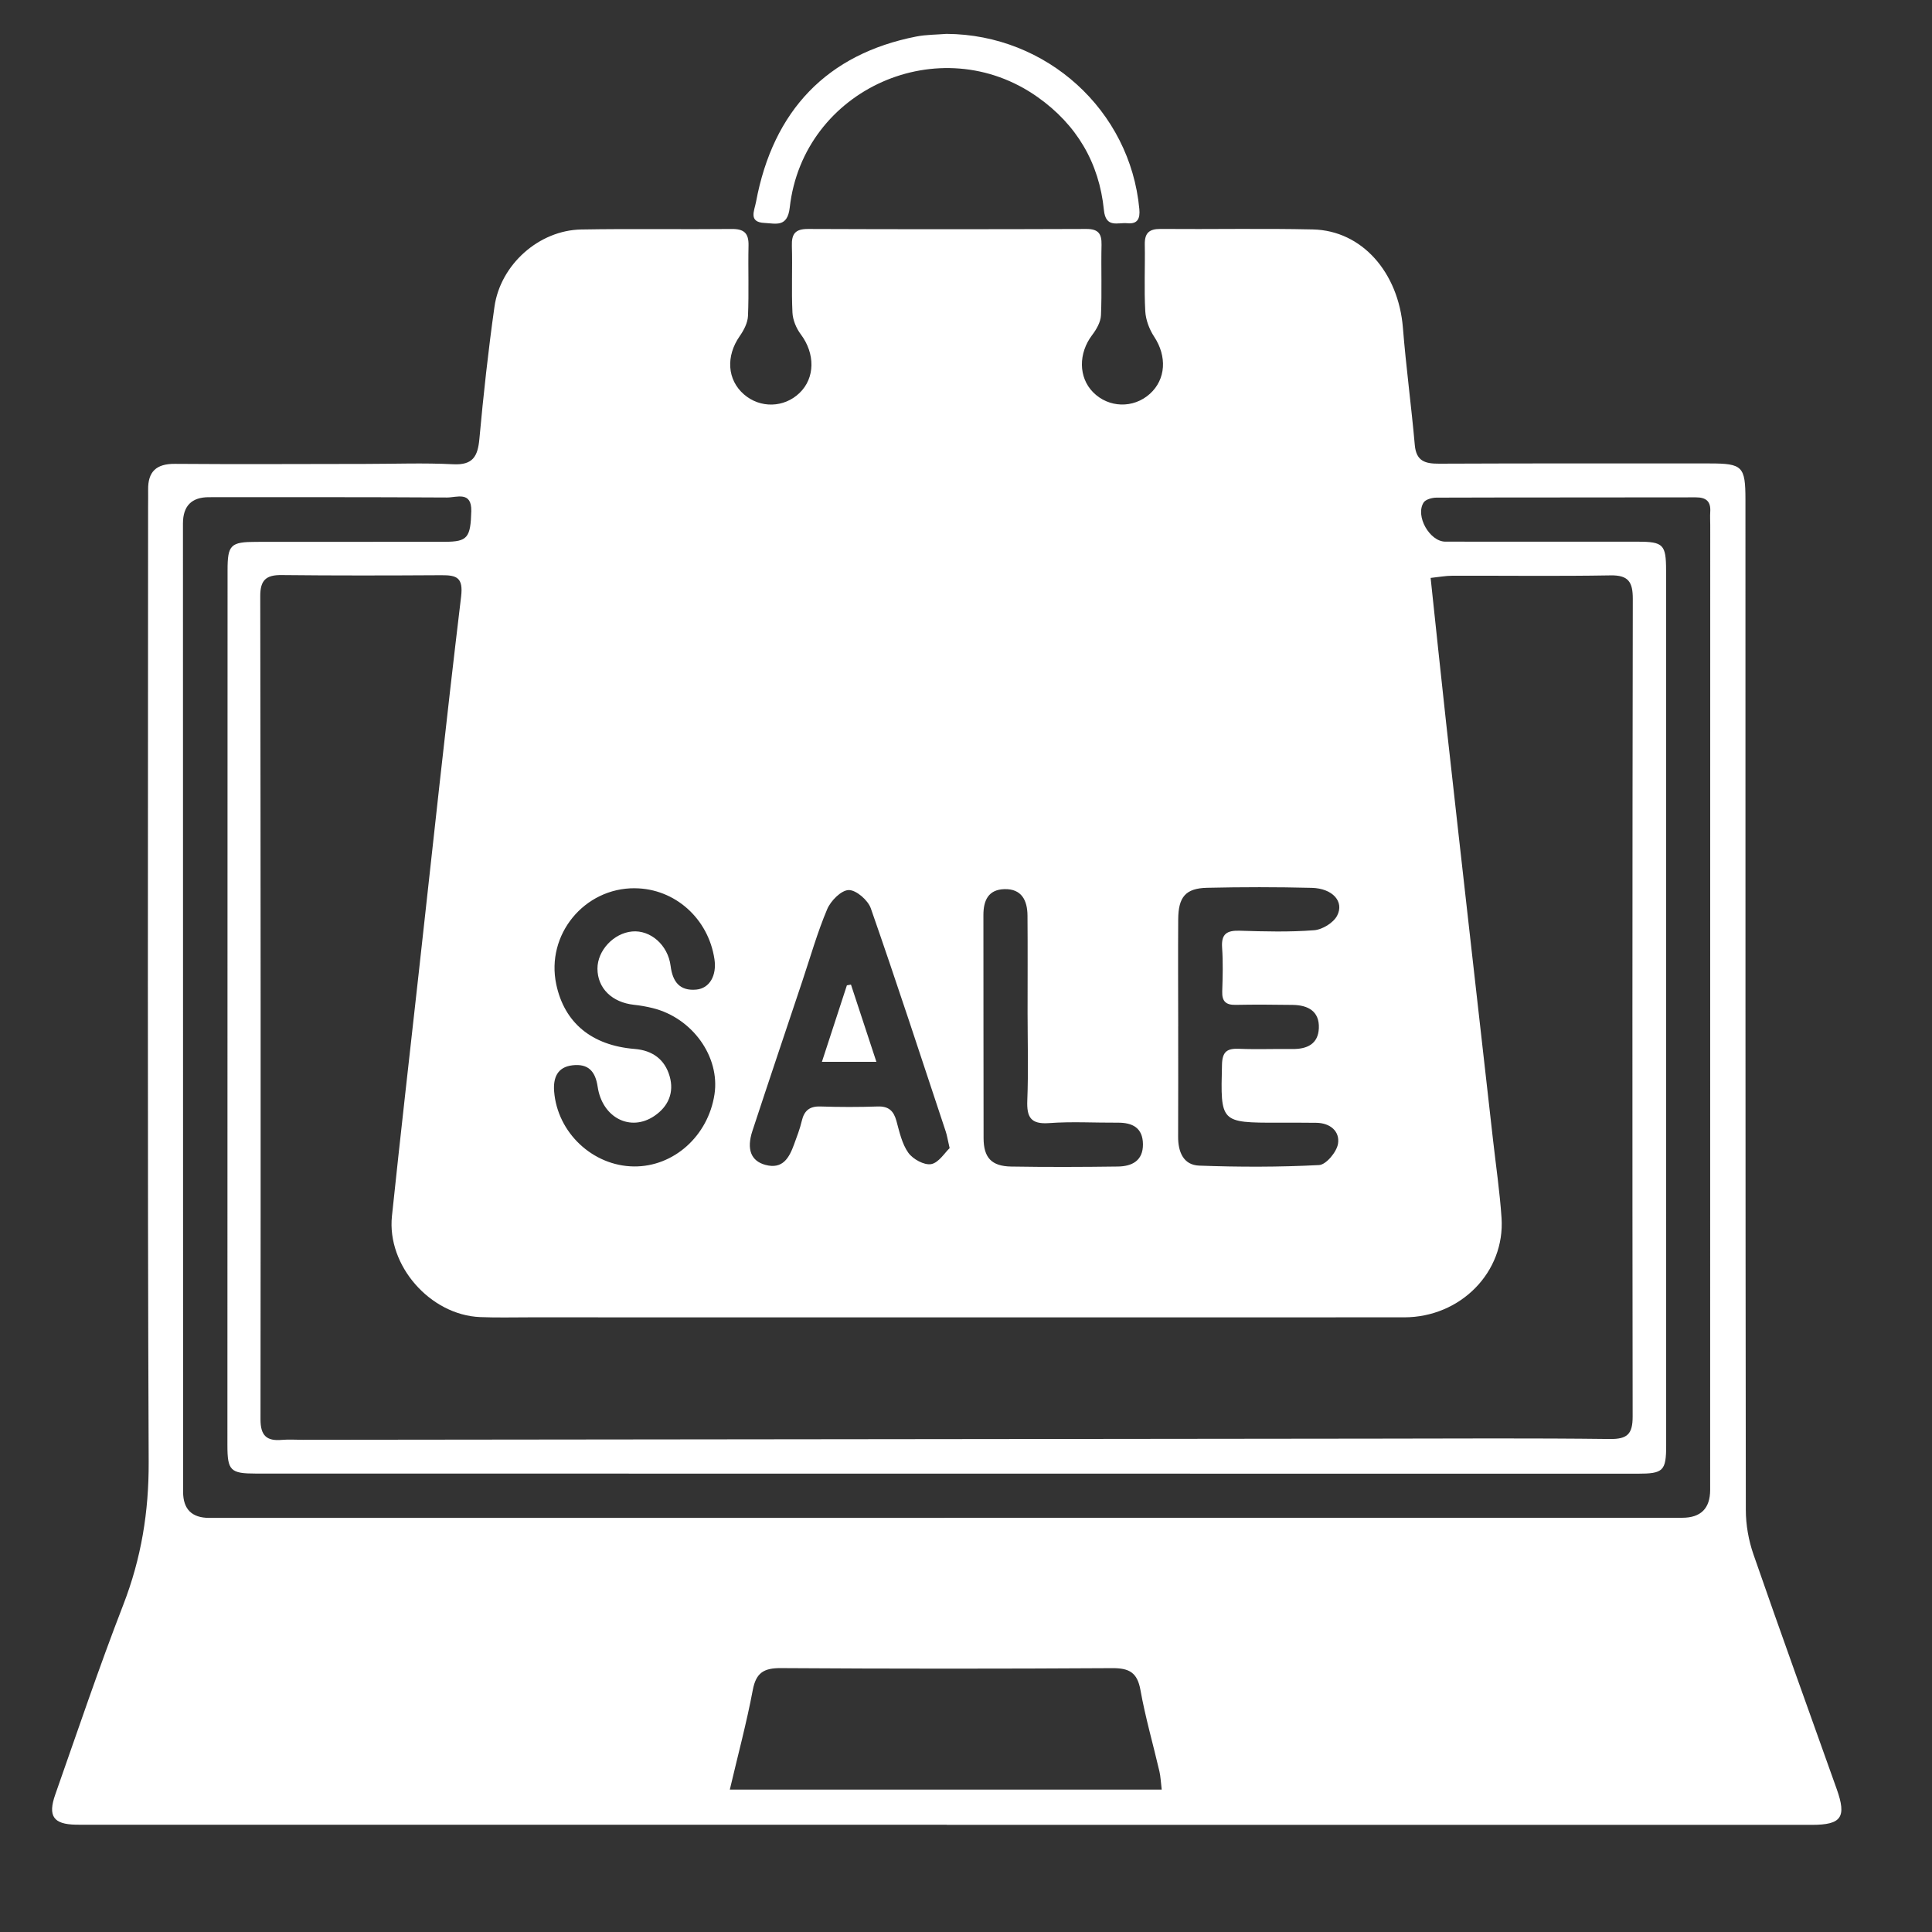 <?xml version="1.0" encoding="UTF-8"?>
<svg id="Capa_1" data-name="Capa 1" xmlns="http://www.w3.org/2000/svg" viewBox="0 0 920 920">
  <rect x="0" y="0" width="920" height="920" fill="#333333" stroke="none"/>
  <defs>
    <style>
      .cls-1 {
        fill: #fff;
      }
    </style>
  </defs>
  <path class="cls-1" d="m450.82,868.92c-135.82,0-271.64,0-407.46,0-2.42,0-4.84.03-7.26-.02-10.64-.21-13.42-4.04-9.77-14.4,10.62-30.19,20.83-60.54,32.39-90.36,8.53-22.02,12.17-44.15,12.08-67.9-.63-151.61-.3-303.22-.28-454.83,0-2.72.06-5.45.02-8.17-.13-8.67,3.9-12.43,12.77-12.36,30.25.24,60.5.05,90.75.03,13.91-.01,27.86-.54,41.73.16,9.37.48,11.73-3.72,12.49-12.07,1.92-21.02,4.22-42.02,7.18-62.92,2.85-20.13,21.23-36.43,41.28-36.8,23.89-.43,47.79.01,71.69-.24,5.89-.06,8.14,2,8.01,7.87-.25,11.19.23,22.4-.26,33.58-.14,3.26-1.99,6.79-3.94,9.58-6.65,9.53-6,20.8,2.06,27.76,7.72,6.68,19.04,6.39,26.4-.67,7.51-7.2,7.5-18.8.63-27.96-2.16-2.87-3.8-6.82-3.97-10.36-.51-10.57.04-21.18-.27-31.76-.17-5.76,1.61-8.07,7.71-8.05,44.16.18,88.33.16,132.49,0,5.65-.02,7.37,2.17,7.25,7.54-.26,11.19.23,22.41-.27,33.58-.14,3.2-2.14,6.69-4.17,9.36-6.6,8.67-6.61,20.15.43,27.28,7.41,7.5,19.22,7.82,27.06.73,7.65-6.92,8.15-17.88,2.04-27.15-2.32-3.51-4.03-8.02-4.26-12.18-.59-10.56-.04-21.17-.23-31.76-.09-5.4,2-7.45,7.51-7.41,24.2.21,48.41-.31,72.59.24,23.3.54,40.71,20.44,42.82,46.86,1.49,18.64,4.01,37.2,5.66,55.83.69,7.75,5.04,8.88,11.6,8.85,42.95-.18,85.91-.13,128.86-.11,15.61,0,16.98,1.42,16.99,17.21.01,160.39-.03,320.77.18,481.16,0,7.06,1.32,14.45,3.63,21.12,12.95,37.36,26.41,74.53,39.66,111.78,4.77,13.4,2.25,17.02-11.83,17.02-137.33.01-274.66,0-411.99,0v-.08Zm230.43-593.73c2.58,24.13,4.91,46.63,7.39,69.11,3.97,35.98,8.04,71.94,12.09,107.91,3.41,30.28,6.85,60.55,10.26,90.83,1.39,12.29,3.2,24.56,4.03,36.89,1.72,25.76-19.45,47.36-46.37,47.37-138.82.06-277.64.02-416.46,0-7.86,0-15.74.21-23.59-.12-23.73-.99-44.43-24.52-41.96-48.08,4.03-38.4,8.42-76.76,12.68-115.13,6.65-59.96,13.05-119.95,20.25-179.84,1.1-9.11-2.05-10.26-9.34-10.22-25.4.15-50.81.21-76.21-.07-7.34-.08-10.1,2.45-10.09,9.97.2,130.71.24,261.42.12,392.13,0,7.68,2.93,10.36,10.16,9.72,3.3-.29,6.65-.04,9.98-.04,170.57-.19,341.15-.39,511.72-.56,36.9-.04,73.8-.27,110.69.18,8.39.1,10.86-2.43,10.85-10.67-.17-129.8-.14-259.6.07-389.41.01-7.96-2.03-11.32-10.6-11.17-25.09.44-50.2.1-75.31.17-3.19,0-6.39.62-10.36,1.04Zm-231.4,447.63v-.07c117.06,0,234.11,0,351.17,0q13.33,0,13.34-13.28c.02-153.11.03-306.23.04-459.34,0-2.12-.14-4.24,0-6.35.34-5.04-1.95-6.97-6.95-6.95-41.14.09-82.27,0-123.41.14-2.11,0-5.2.85-6.15,2.36-4.03,6.41,2.93,18.59,10.38,18.6,30.55.04,61.1-.01,91.65.02,12.11.01,13.45,1.37,13.45,13.66.03,138.89.04,277.78.04,416.67,0,12.16-1.36,13.48-13.64,13.48-219.29,0-438.58-.03-657.87-.06-12.19,0-13.61-1.4-13.61-13.54,0-138.89.03-277.78.07-416.67,0-12.04,1.46-13.45,13.7-13.46,29.94-.03,59.89,0,89.83-.04,10.73-.01,12.2-1.96,12.53-14.56.25-9.73-7-6.5-11.56-6.52-37.81-.23-75.62-.15-113.42-.15q-12.29,0-12.32,12.49c.02,153.72.04,307.44.07,461.15q0,12.38,12.42,12.41c116.75,0,233.5,0,350.25,0Zm103.35,129.39c-.43-3.51-.51-6.17-1.1-8.71-3-12.91-6.7-25.69-9.03-38.72-1.49-8.36-5.36-10.47-13.42-10.42-52.58.32-105.17.32-157.75-.02-8.07-.05-11.86,2.1-13.43,10.42-2.93,15.57-7.06,30.92-10.94,47.44h205.66Zm7.84-363.59c0,17.55.06,35.1-.03,52.65-.04,7.22,2.49,13.51,10.04,13.79,19.02.7,38.11.72,57.1-.27,3.33-.17,8.39-6.24,9-10.16.93-5.91-3.72-9.86-10.26-9.96-6.05-.1-12.1-.05-18.15-.05-27.74,0-27.54,0-26.84-27.7.16-6.25,2.52-7.71,8.13-7.49,8.46.34,16.94-.01,25.4.1,6.97.09,12.27-2.37,12.59-9.9.34-8.09-5.15-10.99-12.41-11.1-9.07-.13-18.15-.2-27.22-.02-4.66.09-6.54-1.7-6.38-6.4.23-6.95.43-13.94-.06-20.87-.47-6.64,2.38-8.23,8.46-8.04,11.78.37,23.63.68,35.36-.23,3.91-.3,9.16-3.51,10.94-6.9,3.54-6.74-2.15-13.03-12.04-13.28-16.62-.42-33.27-.41-49.9-.03-10.2.24-13.65,4.37-13.72,15.01-.11,16.94-.03,33.89,0,50.84Zm-258.68-65.65c-24.18-.18-42.47,22.15-37.48,45.76,3.86,18.29,16.84,29.11,37.33,30.77,8.54.69,14.36,5.01,16.66,12.98,2.22,7.71-.54,14.36-7.26,18.92-11.34,7.7-24.82.93-27.02-13.94-1.1-7.43-4.55-11.02-11.95-10.18-7.35.83-9.26,6.11-8.77,12.43,1.53,19.71,18.46,35.52,37.96,35.74,18.95.21,35.38-14.49,38.4-34.34,2.71-17.87-10.5-36.38-29.41-41.06-2.91-.72-5.9-1.25-8.88-1.57-10.52-1.13-17.43-7.89-17.44-17.25,0-8.6,7.69-16.85,16.49-17.67,8.65-.81,17.09,6.35,18.35,16.42.95,7.58,4.37,11.96,12.19,11.26,6.42-.58,9.84-6.77,8.68-14.5-2.9-19.38-18.86-33.62-37.86-33.76Zm149.85,123.77c-1-4.34-1.27-6.14-1.83-7.84-11.78-35.5-23.38-71.06-35.71-106.37-1.36-3.88-6.97-8.76-10.53-8.69-3.56.07-8.55,5.1-10.23,9.09-4.69,11.09-8,22.77-11.83,34.22-7.94,23.77-15.95,47.52-23.77,71.33-2.89,8.79-.72,14.37,6.18,16.23,8.27,2.23,11.33-3.42,13.64-9.76,1.34-3.69,2.79-7.37,3.67-11.17,1.15-4.92,3.72-7.05,8.91-6.88,9.07.3,18.15.31,27.22,0,5.22-.18,7.62,2.07,8.94,6.88,1.43,5.22,2.64,10.91,5.67,15.16,2.17,3.04,7.55,6,10.86,5.41,3.6-.64,6.46-5.42,8.8-7.61Zm37.11-64.51c0-15.43.09-30.86-.04-46.29-.06-7.18-2.79-12.76-10.99-12.54-7.66.21-10.01,5.38-10,12.38.07,35.4-.02,70.8.08,106.2.03,9.32,3.81,13.37,13.16,13.52,16.93.28,33.87.22,50.81-.01,6.69-.09,12-2.75,11.92-10.63-.08-7.81-4.97-10.3-12.02-10.25-10.89.07-21.82-.6-32.65.2-8.82.65-10.72-2.86-10.4-10.83.55-13.9.15-27.83.13-41.75Z"/>
  <path class="cls-1" d="m450.74,16.13c47.66.3,87.43,36.35,91.8,83.41.42,4.48-.76,7.25-5.72,6.76-4.52-.45-10.28,2.49-11.15-6.28-2.25-22.54-12.98-40.63-31.5-53.75-46.39-32.89-111.72-4-118.1,52.55-1.08,9.6-6.68,7.59-11.96,7.35-7.86-.34-4.87-5.85-4.1-10.01,8.15-43.72,34-70.47,76.33-78.77,4.7-.92,9.59-.87,14.39-1.26Z"/>
  <path class="cls-1" d="m405.22,468.85c3.91,11.87,7.81,23.74,12.11,36.78h-25.94c4.16-12.74,8.03-24.58,11.89-36.42.65-.12,1.3-.24,1.95-.36Z"/>
</svg>